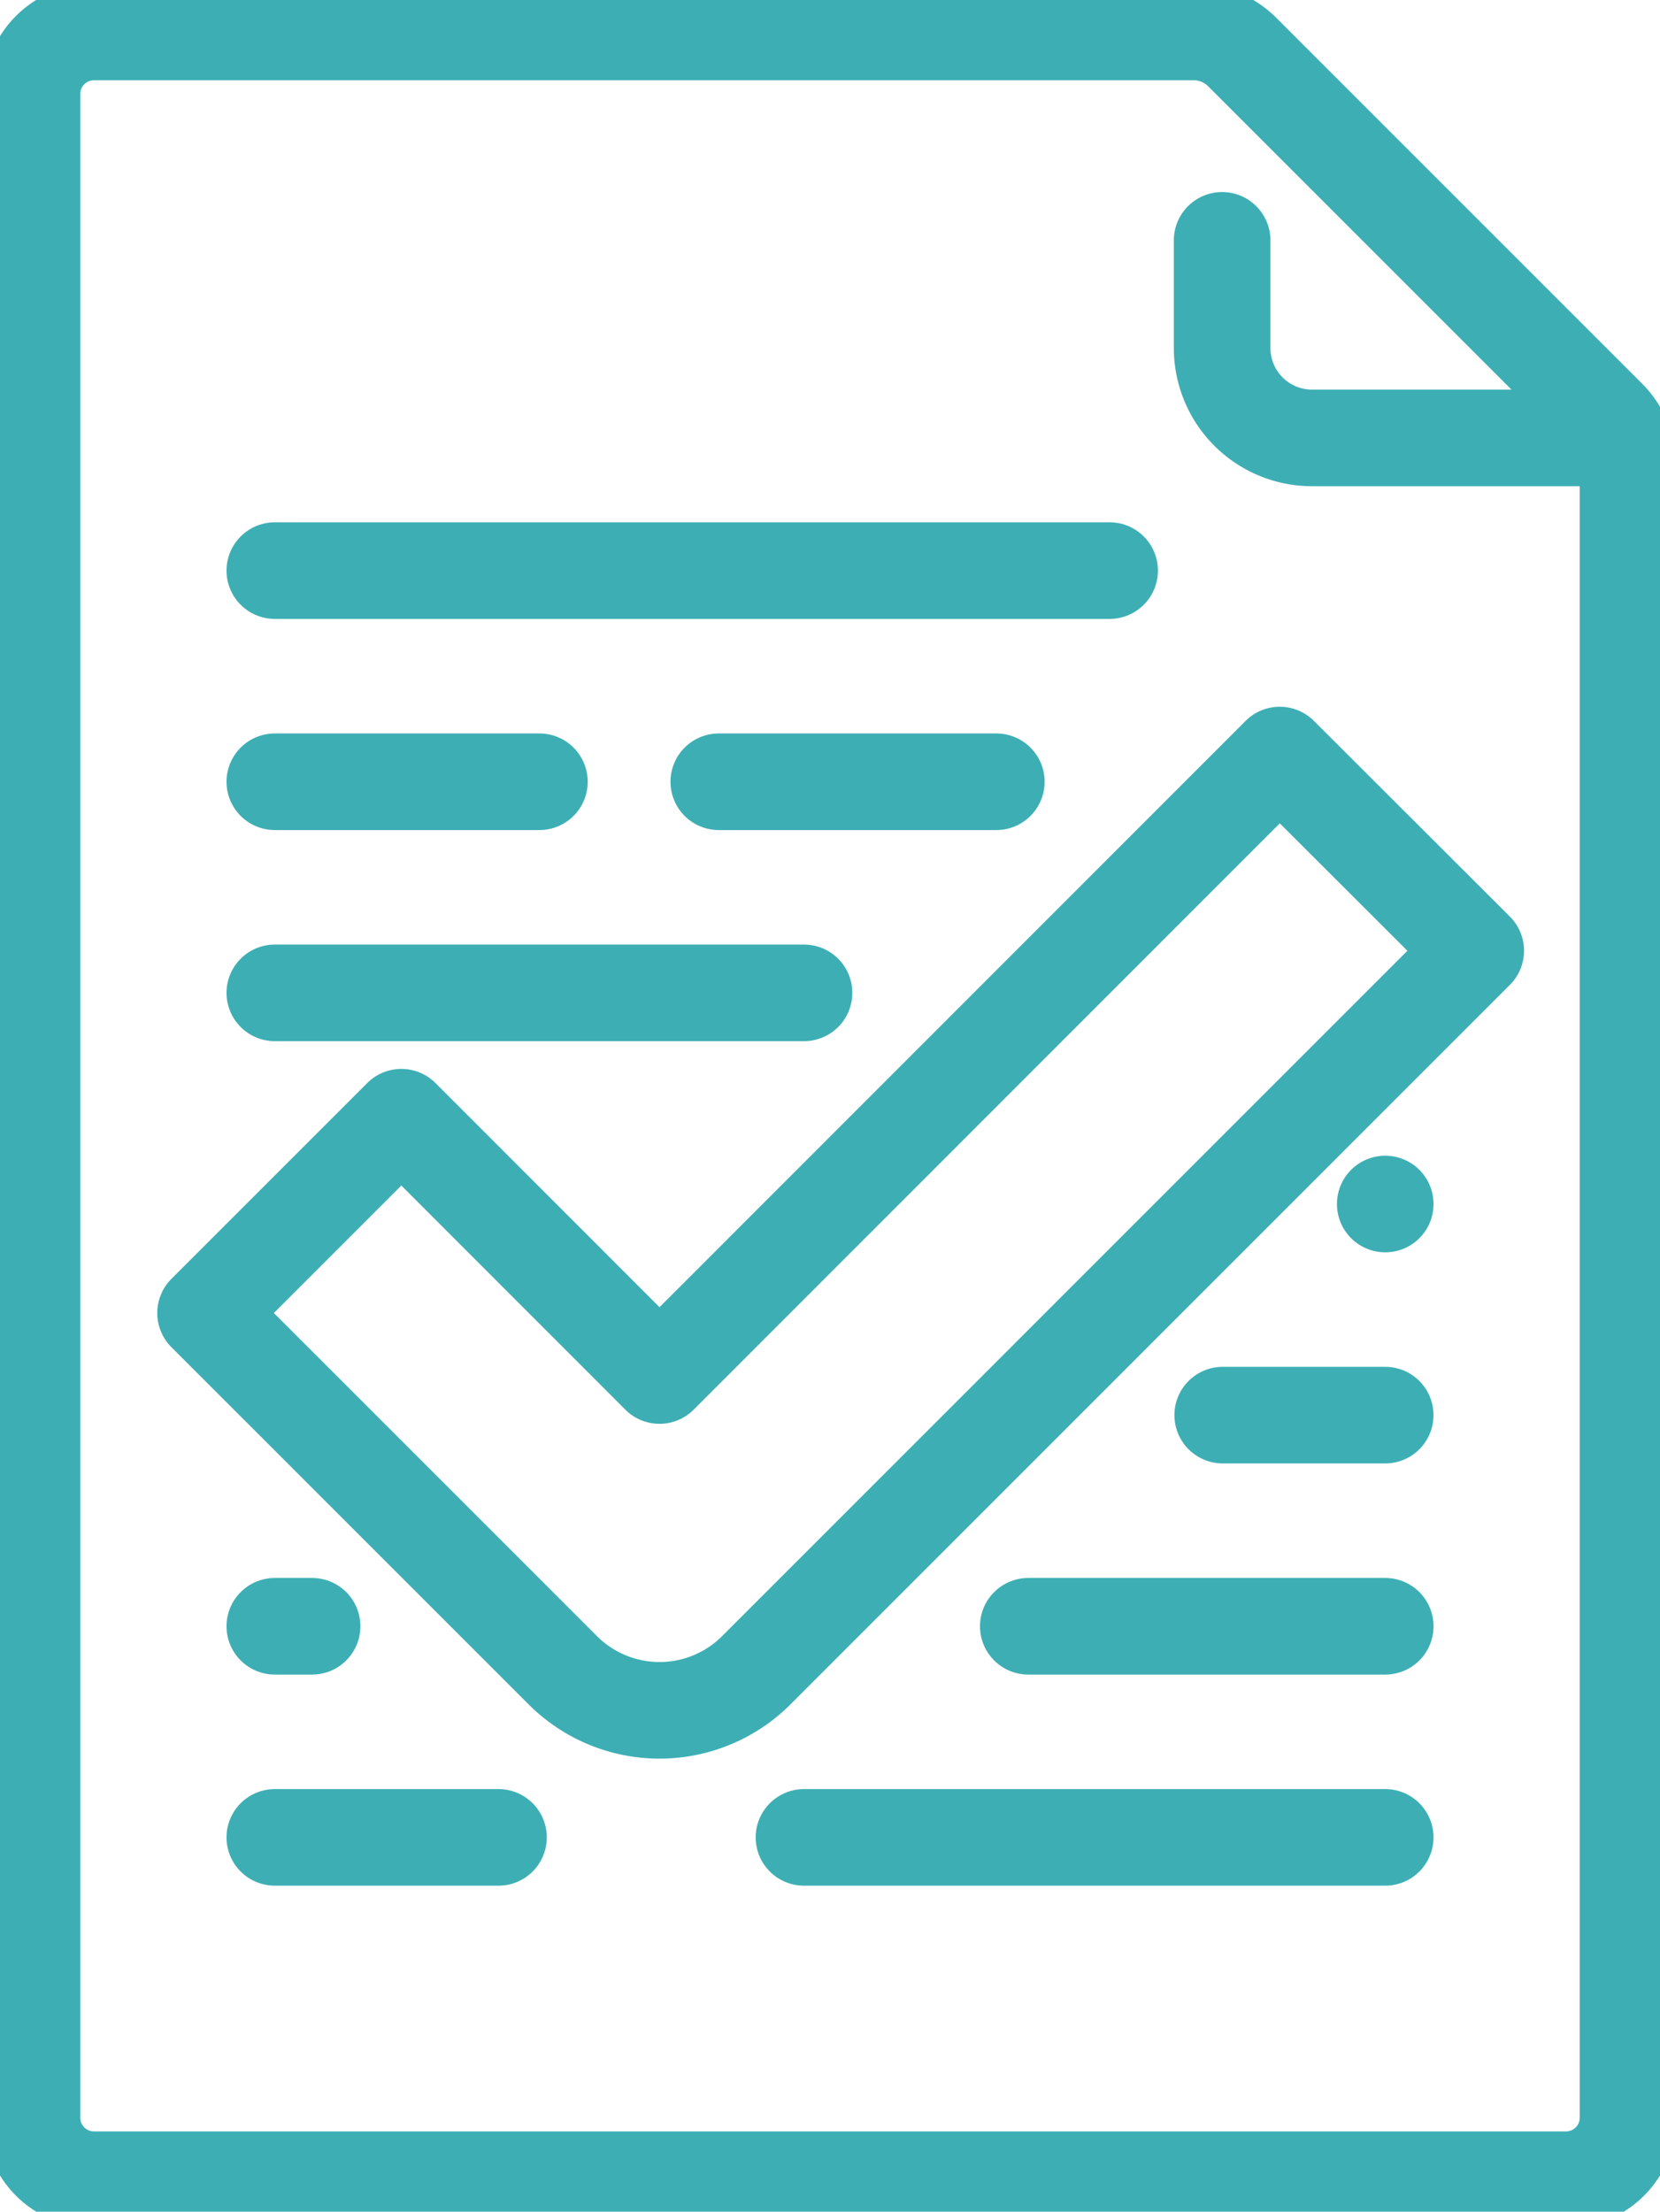 <svg id="Groupe_2520" data-name="Groupe 2520" xmlns="http://www.w3.org/2000/svg" xmlns:xlink="http://www.w3.org/1999/xlink" width="42.961" height="57.233" viewBox="0 0 42.961 57.233">
  <defs>
    <clipPath id="clip-path">
      <rect id="Rectangle_146" data-name="Rectangle 146" width="42.961" height="57.234" fill="none" stroke="#3dafb4" stroke-width="2.5"/>
    </clipPath>
  </defs>
  <g id="Groupe_2519" data-name="Groupe 2519" clip-path="url(#clip-path)">
    <path id="Tracé_4670" data-name="Tracé 4670" d="M125.078,27.675H117.06a2.326,2.326,0,0,1-2.326-2.326V22.563" transform="translate(-83.105 -16.343)" fill="none" stroke="#3dafb4" stroke-linecap="round" stroke-linejoin="round" stroke-width="2.5"/>
    <path id="Tracé_4671" data-name="Tracé 4671" d="M44.307,56.975V14.246a1.787,1.787,0,0,0-.523-1.263L34.325,3.524A1.787,1.787,0,0,0,33.062,3H4.606A1.606,1.606,0,0,0,3,4.607V56.975A1.606,1.606,0,0,0,4.606,58.58H42.7A1.606,1.606,0,0,0,44.307,56.975Z" transform="translate(-2.173 -2.174)" fill="none" stroke="#3dafb4" stroke-linecap="round" stroke-linejoin="round" stroke-width="2.5"/>
    <line id="Ligne_7" data-name="Ligne 7" x2="21.605" transform="translate(7.112 14.766)" fill="none" stroke="#3dafb4" stroke-linecap="round" stroke-linejoin="round" stroke-width="2.5"/>
    <line id="Ligne_8" data-name="Ligne 8" x2="7.183" transform="translate(18.602 20.23)" fill="none" stroke="#3dafb4" stroke-linecap="round" stroke-linejoin="round" stroke-width="2.5"/>
    <line id="Ligne_9" data-name="Ligne 9" x2="6.848" transform="translate(7.112 20.23)" fill="none" stroke="#3dafb4" stroke-linecap="round" stroke-linejoin="round" stroke-width="2.5"/>
    <line id="Ligne_10" data-name="Ligne 10" x2="13.696" transform="translate(7.112 25.693)" fill="none" stroke="#3dafb4" stroke-linecap="round" stroke-linejoin="round" stroke-width="2.5"/>
    <line id="Ligne_11" data-name="Ligne 11" transform="translate(35.85 31.157)" fill="none" stroke="#3dafb4" stroke-linecap="round" stroke-linejoin="round" stroke-width="2.5"/>
    <line id="Ligne_12" data-name="Ligne 12" x2="4.205" transform="translate(31.644 36.62)" fill="none" stroke="#3dafb4" stroke-linecap="round" stroke-linejoin="round" stroke-width="2.5"/>
    <line id="Ligne_13" data-name="Ligne 13" x2="9.238" transform="translate(26.612 42.084)" fill="none" stroke="#3dafb4" stroke-linecap="round" stroke-linejoin="round" stroke-width="2.5"/>
    <line id="Ligne_14" data-name="Ligne 14" x2="0.965" transform="translate(7.112 42.084)" fill="none" stroke="#3dafb4" stroke-linecap="round" stroke-linejoin="round" stroke-width="2.5"/>
    <line id="Ligne_15" data-name="Ligne 15" x2="15.042" transform="translate(20.807 47.547)" fill="none" stroke="#3dafb4" stroke-linecap="round" stroke-linejoin="round" stroke-width="2.5"/>
    <line id="Ligne_16" data-name="Ligne 16" x2="5.789" transform="translate(7.112 47.547)" fill="none" stroke="#3dafb4" stroke-linecap="round" stroke-linejoin="round" stroke-width="2.5"/>
    <path id="Tracé_4672" data-name="Tracé 4672" d="M52.172,75.941,33.553,94.56a3.541,3.541,0,0,1-5.008,0L19.3,85.316l5.067-5.067,6.681,6.684h0L47.1,70.877Z" transform="translate(-13.98 -51.338)" fill="none" stroke="#3dafb4" stroke-linecap="round" stroke-linejoin="round" stroke-width="2.5"/>
  </g>
</svg>
